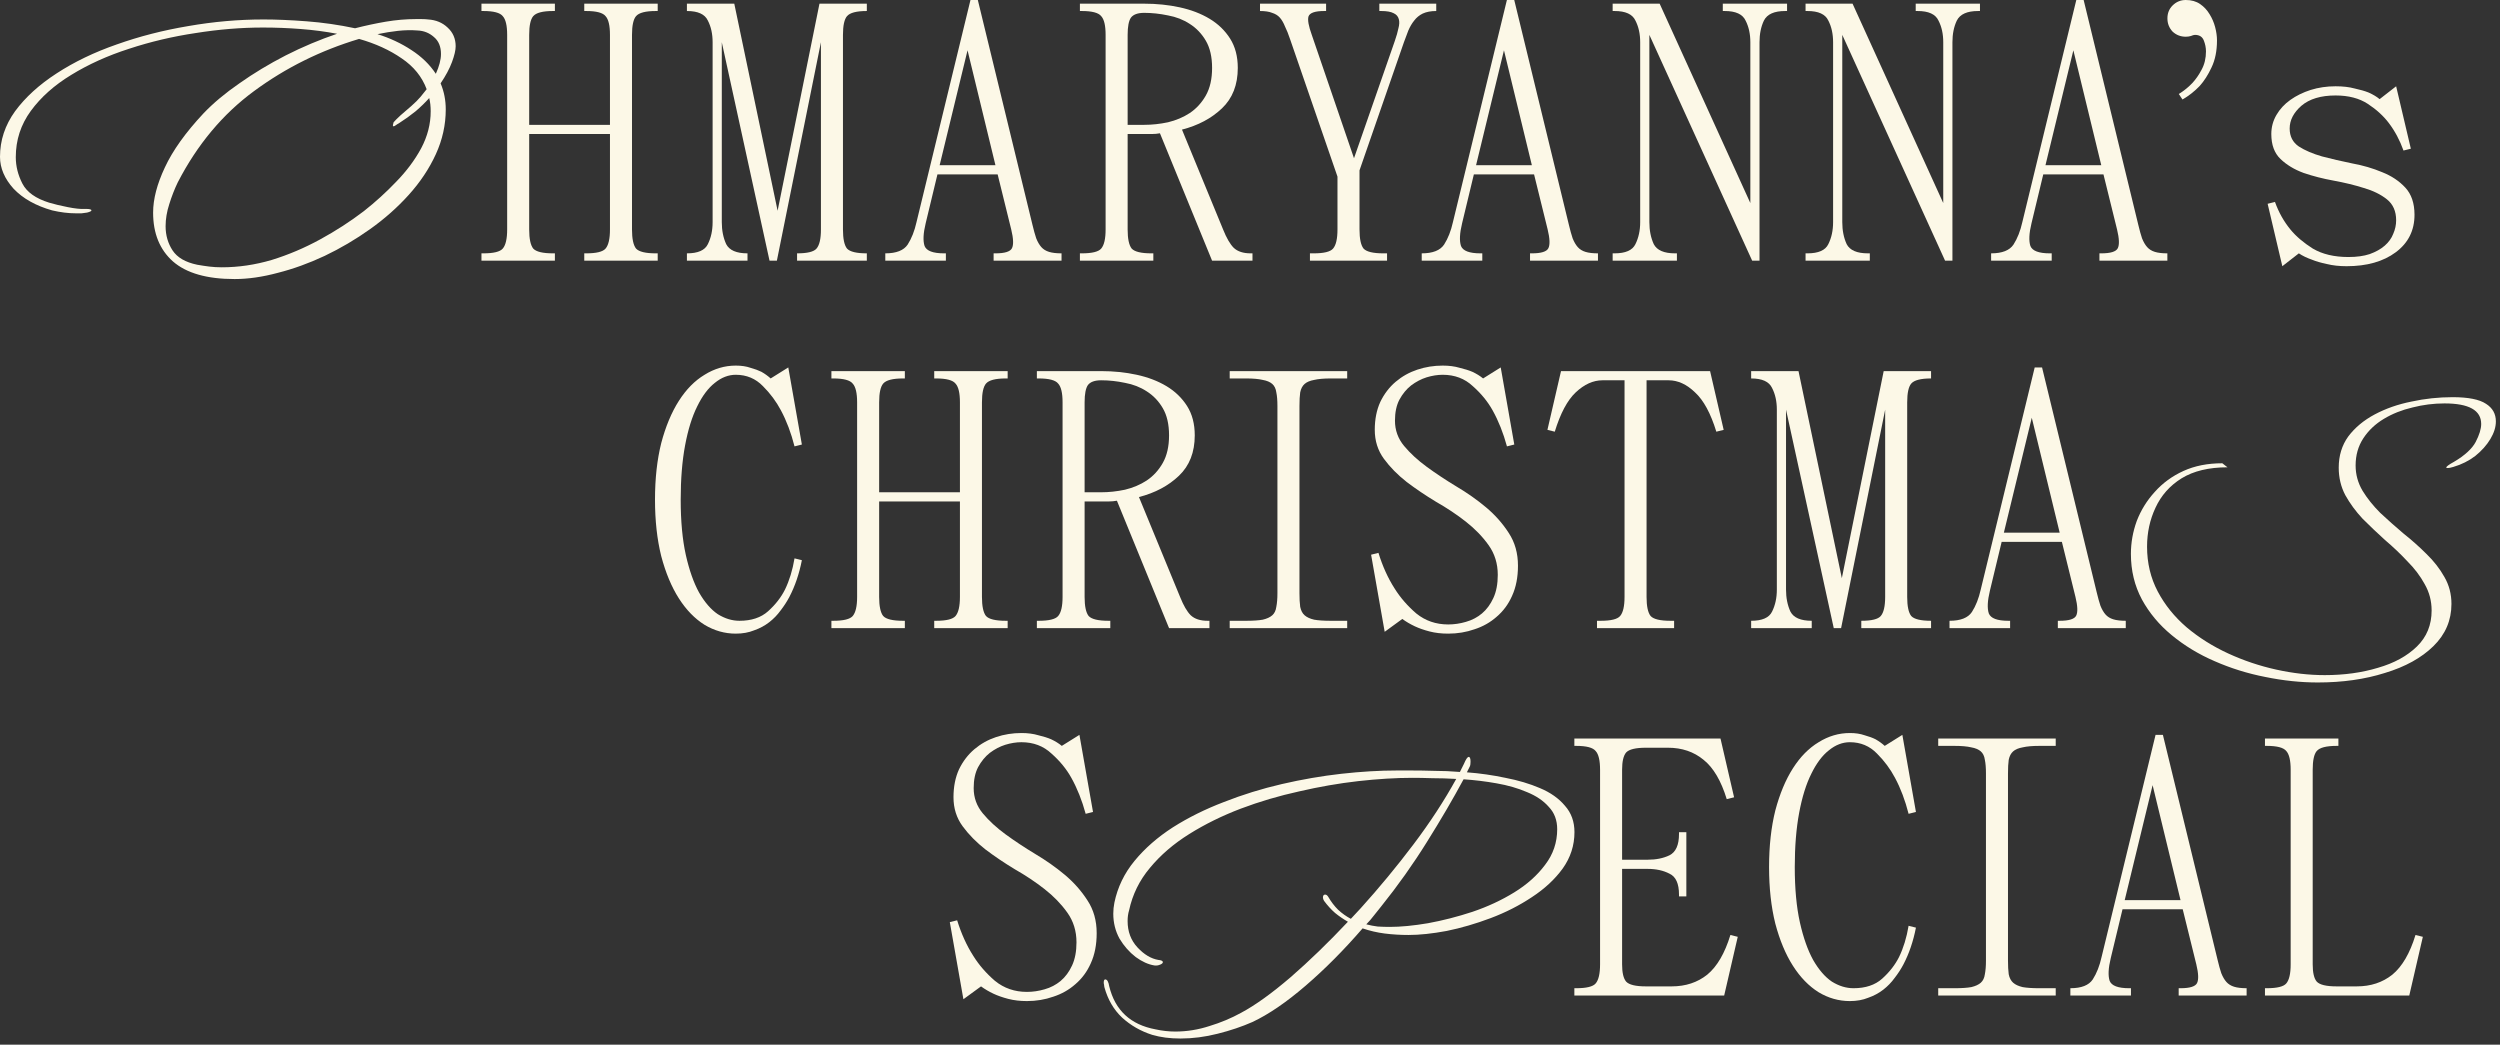 <?xml version="1.0" encoding="UTF-8"?> <svg xmlns="http://www.w3.org/2000/svg" width="347" height="145" viewBox="0 0 347 145" fill="none"><rect x="0" y="0" width="347" height="145" fill="#333333" stroke="none"/> <path d="M314.377 103.529V102.51H324.57V103.529H324.315C322.888 103.529 321.971 103.767 321.563 104.242C321.189 104.684 321.002 105.55 321.002 106.842V133.852C321.002 135.007 321.189 135.806 321.563 136.248C321.971 136.689 322.888 136.91 324.315 136.91H327.118C329.054 136.91 330.702 136.366 332.061 135.279C333.42 134.158 334.491 132.323 335.272 129.775L336.291 130.03L334.406 138.184H314.377V137.165H314.632C316.059 137.165 316.959 136.944 317.333 136.502C317.741 136.027 317.944 135.143 317.944 133.852V106.842C317.944 105.55 317.741 104.684 317.333 104.242C316.959 103.767 316.059 103.529 314.632 103.529H314.377Z" fill="#FCF8E7"></path> <path d="M287.367 137.165C288.896 137.165 289.932 136.757 290.476 135.942C291.02 135.092 291.427 134.056 291.699 132.833L299.191 102H300.21L307.804 133.241C307.973 133.954 308.143 134.566 308.313 135.075C308.517 135.585 308.755 135.993 309.027 136.299C309.299 136.604 309.655 136.825 310.097 136.961C310.539 137.097 311.116 137.165 311.83 137.165V138.184H302.401V137.165H302.656C303.947 137.165 304.712 136.927 304.95 136.451C305.187 135.976 305.153 135.109 304.848 133.852L302.962 126.208H294.604L292.973 132.986C292.633 134.379 292.582 135.432 292.82 136.146C293.092 136.825 293.992 137.165 295.521 137.165H295.776V138.184H287.367V137.165ZM302.656 124.934L298.783 108.982L294.91 124.934H302.656Z" fill="#FCF8E7"></path> <path d="M271.319 137.165C272.27 137.165 273.035 137.114 273.612 137.012C274.19 136.876 274.631 136.672 274.937 136.4C275.243 136.129 275.43 135.738 275.498 135.228C275.6 134.719 275.651 134.09 275.651 133.343V107.351C275.651 106.57 275.6 105.941 275.498 105.466C275.43 104.956 275.243 104.565 274.937 104.293C274.631 104.022 274.19 103.835 273.612 103.733C273.035 103.597 272.27 103.529 271.319 103.529H269.025V102.51H285.334V103.529H283.04C282.089 103.529 281.325 103.597 280.747 103.733C280.169 103.835 279.728 104.022 279.422 104.293C279.116 104.565 278.912 104.956 278.81 105.466C278.742 105.941 278.708 106.57 278.708 107.351V133.343C278.708 134.09 278.742 134.719 278.81 135.228C278.912 135.738 279.116 136.129 279.422 136.4C279.728 136.672 280.169 136.876 280.747 137.012C281.325 137.114 282.089 137.165 283.04 137.165H285.334V138.184H269.025V137.165H271.319Z" fill="#FCF8E7"></path> <path d="M256.759 101.745C257.54 101.745 258.22 101.847 258.797 102.051C259.409 102.221 259.919 102.408 260.326 102.612C260.802 102.883 261.227 103.189 261.6 103.529L264.047 102L265.932 112.702L264.913 112.957C264.437 111.088 263.809 109.424 263.027 107.963C262.382 106.74 261.549 105.618 260.53 104.599C259.511 103.546 258.254 103.019 256.759 103.019C255.74 103.019 254.771 103.393 253.854 104.14C252.937 104.854 252.121 105.941 251.408 107.402C250.694 108.829 250.134 110.63 249.726 112.804C249.318 114.979 249.114 117.493 249.114 120.347C249.114 123.337 249.352 125.902 249.828 128.042C250.303 130.149 250.915 131.882 251.663 133.241C252.444 134.6 253.31 135.602 254.262 136.248C255.247 136.859 256.249 137.165 257.269 137.165C258.933 137.165 260.258 136.723 261.244 135.84C262.263 134.922 263.044 133.92 263.588 132.833C264.2 131.576 264.641 130.132 264.913 128.501L265.932 128.756C265.559 130.659 264.981 132.357 264.2 133.852C263.86 134.498 263.452 135.126 262.976 135.738C262.535 136.349 262.008 136.893 261.397 137.369C260.785 137.844 260.089 138.218 259.307 138.49C258.56 138.796 257.71 138.949 256.759 138.949C255.23 138.949 253.786 138.541 252.427 137.725C251.068 136.876 249.879 135.653 248.86 134.056C247.84 132.459 247.025 130.506 246.413 128.195C245.836 125.885 245.547 123.269 245.547 120.347C245.547 117.425 245.836 114.809 246.413 112.498C247.025 110.188 247.84 108.235 248.86 106.638C249.879 105.041 251.068 103.835 252.427 103.019C253.786 102.17 255.23 101.745 256.759 101.745Z" fill="#FCF8E7"></path> <path d="M218.521 137.165H218.776C220.203 137.165 221.104 136.944 221.477 136.502C221.885 136.027 222.089 135.143 222.089 133.852V106.842C222.089 105.55 221.885 104.684 221.477 104.242C221.104 103.767 220.203 103.529 218.776 103.529H218.521V102.51H238.805L240.691 110.664L239.671 110.919C238.89 108.37 237.82 106.553 236.461 105.466C235.102 104.344 233.454 103.784 231.517 103.784H228.459C227.032 103.784 226.115 104.005 225.707 104.446C225.334 104.888 225.147 105.686 225.147 106.842V119.328H228.714C229.869 119.328 230.872 119.124 231.721 118.716C232.604 118.274 233.046 117.289 233.046 115.76V115.505H234.065V124.424H233.046V124.169C233.046 122.64 232.604 121.672 231.721 121.264C230.872 120.823 229.869 120.602 228.714 120.602H225.147V133.852C225.147 135.007 225.334 135.806 225.707 136.248C226.115 136.689 227.032 136.91 228.459 136.91H232.027C233.963 136.91 235.611 136.366 236.97 135.279C238.329 134.158 239.4 132.323 240.181 129.775L241.2 130.03L239.315 138.184H218.521V137.165Z" fill="#FCF8E7"></path> <path d="M163.851 144.147C162.39 144.147 161.082 143.977 159.926 143.637C158.33 143.128 156.937 142.329 155.747 141.242C154.592 140.155 153.777 138.762 153.301 137.063C153.267 136.927 153.25 136.808 153.25 136.706C153.216 136.604 153.199 136.502 153.199 136.4C153.199 136.095 153.267 135.942 153.403 135.942C153.675 135.942 153.862 136.265 153.964 136.91C154.779 140.24 156.92 142.227 160.385 142.873C161.302 143.077 162.22 143.179 163.137 143.179C164.734 143.179 166.314 142.924 167.877 142.414C169.44 141.939 170.901 141.327 172.26 140.579C174.23 139.526 176.524 137.878 179.14 135.636C181.756 133.36 184.406 130.794 187.09 127.94C186.445 127.567 185.85 127.159 185.306 126.717C184.763 126.242 184.253 125.681 183.777 125.036C183.675 124.866 183.625 124.713 183.625 124.577C183.625 124.305 183.726 124.169 183.93 124.169C184.1 124.169 184.253 124.288 184.389 124.526C184.763 125.171 185.204 125.749 185.714 126.259C186.258 126.768 186.852 127.193 187.498 127.533L188.874 126.055C191.422 123.235 193.851 120.296 196.162 117.238C198.472 114.18 200.46 111.139 202.124 108.116C200.969 108.048 199.865 108.014 198.812 108.014C197.758 107.98 196.841 107.963 196.06 107.963C193.749 107.963 191.235 108.116 188.517 108.421C185.833 108.727 183.098 109.203 180.312 109.848C177.526 110.46 174.825 111.258 172.209 112.244C169.627 113.229 167.248 114.401 165.074 115.76C162.899 117.119 161.082 118.682 159.621 120.449C158.16 122.182 157.191 124.152 156.716 126.361C156.58 126.802 156.512 127.295 156.512 127.839C156.512 129.3 156.971 130.523 157.888 131.508C158.805 132.493 159.774 133.071 160.793 133.241C161.201 133.275 161.404 133.377 161.404 133.547C161.404 133.682 161.268 133.801 160.997 133.903C160.759 134.005 160.504 134.039 160.232 134.005C159.383 133.869 158.516 133.479 157.633 132.833C156.75 132.154 156.002 131.304 155.391 130.285C154.813 129.232 154.524 128.076 154.524 126.819C154.524 126.31 154.575 125.8 154.677 125.29C155.119 123.15 156.053 121.213 157.48 119.481C158.907 117.748 160.674 116.202 162.78 114.843C164.921 113.484 167.282 112.312 169.864 111.326C172.446 110.307 175.131 109.475 177.917 108.829C180.703 108.184 183.455 107.708 186.173 107.402C188.925 107.096 191.49 106.943 193.868 106.943H195.907C196.892 106.943 197.945 106.96 199.066 106.994C200.222 106.994 201.411 107.045 202.634 107.147L203.195 106.026C203.466 105.381 203.687 105.058 203.857 105.058C204.027 105.058 204.112 105.279 204.112 105.72C204.112 106.026 204.078 106.247 204.01 106.383L203.602 107.198C205.403 107.334 207.187 107.589 208.953 107.963C210.72 108.303 212.317 108.778 213.744 109.39C215.205 110.001 216.36 110.817 217.21 111.836C218.093 112.821 218.535 114.044 218.535 115.505C218.535 117.34 217.991 119.022 216.904 120.551C215.817 122.046 214.39 123.371 212.623 124.526C210.89 125.681 208.987 126.649 206.915 127.431C204.842 128.212 202.804 128.807 200.799 129.215C198.795 129.588 197.028 129.775 195.499 129.775C194.378 129.775 193.274 129.707 192.186 129.571C191.133 129.435 190.114 129.198 189.129 128.858C186.546 131.848 183.913 134.498 181.229 136.808C178.545 139.119 176.082 140.8 173.839 141.854C172.379 142.499 170.765 143.043 168.998 143.484C167.265 143.926 165.549 144.147 163.851 144.147ZM192.9 128.654C194.429 128.654 196.196 128.484 198.2 128.144C200.239 127.771 202.294 127.244 204.367 126.564C206.473 125.851 208.41 124.951 210.177 123.863C211.943 122.776 213.37 121.502 214.458 120.041C215.579 118.58 216.139 116.932 216.139 115.098C216.139 113.841 215.749 112.804 214.967 111.989C214.22 111.139 213.217 110.46 211.96 109.95C210.703 109.407 209.293 108.999 207.73 108.727C206.201 108.455 204.673 108.269 203.144 108.167C201.683 110.885 199.984 113.79 198.047 116.881C196.145 119.939 194.021 122.929 191.677 125.851C191.337 126.259 190.997 126.683 190.658 127.125C190.352 127.533 190.012 127.924 189.638 128.297C190.148 128.433 190.674 128.535 191.218 128.603C191.796 128.637 192.356 128.654 192.9 128.654Z" fill="#FCF8E7"></path> <path d="M131.834 127.991L132.853 127.737C133.431 129.605 134.178 131.253 135.096 132.68C135.877 133.937 136.879 135.092 138.103 136.146C139.36 137.165 140.838 137.675 142.536 137.675C143.352 137.675 144.167 137.556 144.983 137.318C145.832 137.08 146.579 136.689 147.225 136.146C147.871 135.602 148.397 134.889 148.805 134.005C149.213 133.122 149.416 132.052 149.416 130.794C149.416 129.232 148.992 127.856 148.142 126.666C147.293 125.477 146.24 124.39 144.983 123.405C143.726 122.419 142.349 121.502 140.855 120.653C139.394 119.769 138.035 118.852 136.777 117.901C135.52 116.915 134.467 115.845 133.618 114.69C132.768 113.535 132.344 112.193 132.344 110.664C132.344 109.203 132.598 107.912 133.108 106.791C133.652 105.669 134.365 104.735 135.249 103.988C136.132 103.24 137.134 102.679 138.255 102.306C139.377 101.932 140.549 101.745 141.772 101.745C142.655 101.745 143.437 101.847 144.116 102.051C144.83 102.221 145.424 102.408 145.9 102.612C146.478 102.883 146.97 103.189 147.378 103.529L149.824 102L151.71 112.702L150.691 112.957C150.181 111.088 149.518 109.424 148.703 107.963C148.023 106.74 147.106 105.618 145.951 104.599C144.83 103.546 143.437 103.019 141.772 103.019C141.058 103.019 140.311 103.138 139.529 103.376C138.782 103.614 138.069 103.988 137.389 104.497C136.743 105.007 136.2 105.669 135.758 106.485C135.35 107.266 135.147 108.235 135.147 109.39C135.147 110.715 135.571 111.887 136.421 112.906C137.27 113.925 138.323 114.894 139.58 115.811C140.838 116.728 142.197 117.629 143.658 118.512C145.152 119.396 146.528 120.364 147.786 121.417C149.043 122.47 150.096 123.66 150.945 124.985C151.795 126.276 152.219 127.788 152.219 129.52C152.219 131.117 151.948 132.51 151.404 133.699C150.894 134.855 150.181 135.823 149.264 136.604C148.38 137.386 147.361 137.963 146.206 138.337C145.051 138.745 143.827 138.949 142.536 138.949C141.585 138.949 140.719 138.847 139.937 138.643C139.156 138.439 138.476 138.201 137.899 137.929C137.253 137.624 136.676 137.284 136.166 136.91L133.72 138.694L131.834 127.991Z" fill="#FCF8E7"></path> <path d="M321.71 94.727C319.332 94.727 316.902 94.472 314.422 93.962C311.976 93.487 309.632 92.756 307.389 91.771C305.181 90.82 303.193 89.613 301.426 88.153C299.694 86.725 298.318 85.078 297.298 83.209C296.279 81.306 295.77 79.2 295.77 76.889C295.77 75.327 296.041 73.798 296.585 72.303C297.163 70.808 297.995 69.466 299.082 68.277C300.169 67.053 301.494 66.085 303.057 65.372C304.62 64.658 306.421 64.302 308.459 64.302L309.173 64.862C306.591 64.862 304.467 65.372 302.803 66.391C301.172 67.41 299.966 68.769 299.184 70.468C298.403 72.133 298.012 73.934 298.012 75.87C298.012 78.147 298.505 80.219 299.49 82.088C300.475 83.957 301.817 85.621 303.516 87.082C305.215 88.509 307.134 89.715 309.275 90.701C311.415 91.686 313.641 92.433 315.951 92.943C318.261 93.453 320.504 93.707 322.678 93.707C325.362 93.707 327.826 93.368 330.068 92.688C332.31 92.043 334.111 91.057 335.47 89.732C336.829 88.407 337.509 86.743 337.509 84.738C337.509 83.413 337.186 82.19 336.54 81.069C335.929 79.947 335.13 78.894 334.145 77.909C333.194 76.889 332.158 75.904 331.036 74.953C329.949 73.968 328.913 72.982 327.928 71.997C326.976 70.978 326.178 69.891 325.532 68.735C324.921 67.58 324.615 66.306 324.615 64.913C324.615 63.248 325.057 61.804 325.94 60.581C326.857 59.358 328.08 58.339 329.609 57.523C331.138 56.708 332.837 56.113 334.706 55.74C336.574 55.332 338.477 55.128 340.414 55.128C342.588 55.128 344.134 55.434 345.051 56.045C345.969 56.623 346.427 57.438 346.427 58.492C346.427 59.273 346.173 60.089 345.663 60.938C345.153 61.787 344.457 62.569 343.573 63.282C342.69 63.962 341.671 64.471 340.516 64.811C340.176 64.913 339.921 64.964 339.751 64.964C339.615 64.964 339.547 64.947 339.547 64.913C339.513 64.777 339.87 64.505 340.618 64.098C342.112 63.214 343.115 62.297 343.624 61.346C344.134 60.36 344.389 59.528 344.389 58.848C344.389 56.946 342.69 55.994 339.292 55.994C337.798 55.994 336.32 56.181 334.859 56.555C333.398 56.895 332.073 57.421 330.883 58.135C329.694 58.848 328.743 59.749 328.03 60.836C327.316 61.923 326.959 63.18 326.959 64.607C326.959 65.864 327.282 67.037 327.928 68.124C328.573 69.177 329.389 70.196 330.374 71.182C331.393 72.133 332.463 73.084 333.585 74.036C334.74 74.953 335.81 75.904 336.795 76.889C337.815 77.875 338.647 78.945 339.292 80.1C339.938 81.221 340.261 82.462 340.261 83.821C340.261 86.097 339.428 88.051 337.764 89.681C336.099 91.312 333.856 92.552 331.036 93.402C328.25 94.285 325.142 94.727 321.71 94.727Z" fill="#FCF8E7"></path> <path d="M270.594 86.165C272.123 86.165 273.159 85.757 273.703 84.942C274.246 84.092 274.654 83.056 274.926 81.833L282.417 51H283.437L291.03 82.241C291.2 82.954 291.37 83.566 291.54 84.075C291.744 84.585 291.981 84.993 292.253 85.299C292.525 85.604 292.882 85.825 293.324 85.961C293.765 86.097 294.343 86.165 295.056 86.165V87.184H285.628V86.165H285.883C287.174 86.165 287.938 85.927 288.176 85.451C288.414 84.976 288.38 84.109 288.074 82.852L286.189 75.208H277.831L276.2 81.986C275.86 83.379 275.809 84.432 276.047 85.146C276.319 85.825 277.219 86.165 278.748 86.165H279.003V87.184H270.594V86.165ZM285.883 73.934L282.01 57.982L278.136 73.934H285.883Z" fill="#FCF8E7"></path> <path d="M246.626 81.833V56.861C246.626 55.706 246.405 54.703 245.964 53.854C245.556 52.971 244.588 52.529 243.059 52.529V51.51H249.633L255.647 80.253L261.456 51.51H268.031V52.529C266.604 52.529 265.686 52.767 265.279 53.242C264.905 53.684 264.718 54.55 264.718 55.842V82.852C264.718 84.143 264.905 85.027 265.279 85.502C265.686 85.944 266.604 86.165 268.031 86.165V87.184H258.348V86.165C259.775 86.165 260.675 85.944 261.049 85.502C261.456 85.027 261.66 84.143 261.66 82.852V56.861L255.545 87.184H254.525L247.9 56.861V81.833C247.9 82.988 248.104 84.007 248.512 84.891C248.953 85.74 249.939 86.165 251.468 86.165V87.184H243.059V86.165C244.588 86.165 245.556 85.74 245.964 84.891C246.405 84.007 246.626 82.988 246.626 81.833Z" fill="#FCF8E7"></path> <path d="M216.669 51.51H237.36L239.246 59.664L238.226 59.919C237.445 57.37 236.46 55.553 235.271 54.465C234.115 53.344 232.892 52.784 231.601 52.784H228.543V82.852C228.543 84.143 228.73 85.027 229.104 85.502C229.512 85.944 230.429 86.165 231.856 86.165H232.366V87.184H221.663V86.165H222.173C223.6 86.165 224.5 85.944 224.874 85.502C225.282 85.027 225.486 84.143 225.486 82.852V52.784H222.428C221.137 52.784 219.897 53.344 218.707 54.465C217.552 55.553 216.584 57.37 215.802 59.919L214.783 59.664L216.669 51.51Z" fill="#FCF8E7"></path> <path d="M190.309 76.992L191.328 76.737C191.905 78.605 192.653 80.253 193.57 81.68C194.352 82.937 195.354 84.092 196.577 85.146C197.834 86.165 199.312 86.674 201.011 86.674C201.826 86.674 202.642 86.556 203.457 86.318C204.307 86.08 205.054 85.689 205.7 85.146C206.345 84.602 206.872 83.888 207.279 83.005C207.687 82.122 207.891 81.052 207.891 79.794C207.891 78.232 207.466 76.856 206.617 75.666C205.768 74.477 204.714 73.39 203.457 72.405C202.2 71.419 200.824 70.502 199.329 69.653C197.868 68.769 196.509 67.852 195.252 66.901C193.995 65.915 192.942 64.845 192.092 63.69C191.243 62.535 190.818 61.193 190.818 59.664C190.818 58.203 191.073 56.912 191.583 55.791C192.126 54.669 192.84 53.735 193.723 52.988C194.607 52.24 195.609 51.679 196.73 51.306C197.851 50.932 199.023 50.745 200.247 50.745C201.13 50.745 201.911 50.847 202.591 51.051C203.304 51.221 203.899 51.408 204.375 51.612C204.952 51.883 205.445 52.189 205.853 52.529L208.299 51L210.184 61.702L209.165 61.957C208.656 60.089 207.993 58.424 207.178 56.963C206.498 55.74 205.581 54.618 204.426 53.599C203.304 52.546 201.911 52.019 200.247 52.019C199.533 52.019 198.786 52.138 198.004 52.376C197.257 52.614 196.543 52.988 195.864 53.497C195.218 54.007 194.674 54.669 194.233 55.485C193.825 56.266 193.621 57.235 193.621 58.39C193.621 59.715 194.046 60.887 194.895 61.906C195.745 62.925 196.798 63.894 198.055 64.811C199.312 65.728 200.671 66.629 202.132 67.512C203.627 68.396 205.003 69.364 206.26 70.417C207.517 71.47 208.571 72.659 209.42 73.985C210.269 75.276 210.694 76.788 210.694 78.52C210.694 80.117 210.422 81.51 209.879 82.699C209.369 83.855 208.656 84.823 207.738 85.604C206.855 86.386 205.836 86.963 204.68 87.337C203.525 87.745 202.302 87.949 201.011 87.949C200.06 87.949 199.193 87.847 198.412 87.643C197.63 87.439 196.951 87.201 196.373 86.929C195.728 86.624 195.15 86.284 194.641 85.91L192.194 87.694L190.309 76.992Z" fill="#FCF8E7"></path> <path d="M172.975 86.165C173.926 86.165 174.691 86.114 175.268 86.012C175.846 85.876 176.288 85.672 176.593 85.4C176.899 85.129 177.086 84.738 177.154 84.228C177.256 83.719 177.307 83.09 177.307 82.343V56.351C177.307 55.57 177.256 54.941 177.154 54.465C177.086 53.956 176.899 53.565 176.593 53.293C176.288 53.022 175.846 52.835 175.268 52.733C174.691 52.597 173.926 52.529 172.975 52.529H170.682V51.51H186.99V52.529H184.697C183.745 52.529 182.981 52.597 182.403 52.733C181.826 52.835 181.384 53.022 181.078 53.293C180.772 53.565 180.569 53.956 180.467 54.465C180.399 54.941 180.365 55.57 180.365 56.351V82.343C180.365 83.09 180.399 83.719 180.467 84.228C180.569 84.738 180.772 85.129 181.078 85.4C181.384 85.672 181.826 85.876 182.403 86.012C182.981 86.114 183.745 86.165 184.697 86.165H186.99V87.184H170.682V86.165H172.975Z" fill="#FCF8E7"></path> <path d="M143.918 86.165H144.173C145.6 86.165 146.5 85.944 146.874 85.502C147.282 85.027 147.485 84.143 147.485 82.852V55.842C147.485 54.55 147.282 53.684 146.874 53.242C146.5 52.767 145.6 52.529 144.173 52.529H143.918V51.51H152.837C154.569 51.51 156.217 51.679 157.78 52.019C159.343 52.359 160.719 52.886 161.908 53.599C163.097 54.313 164.049 55.23 164.762 56.351C165.476 57.472 165.832 58.831 165.832 60.428C165.832 62.773 165.102 64.641 163.641 66.034C162.18 67.427 160.328 68.413 158.086 68.99L163.794 82.852C164.269 84.041 164.762 84.891 165.272 85.4C165.815 85.91 166.597 86.165 167.616 86.165H167.871V87.184H162.265L155.028 69.5C154.654 69.568 154.281 69.602 153.907 69.602C153.567 69.602 153.21 69.602 152.837 69.602H150.543V82.852C150.543 84.143 150.73 85.027 151.104 85.502C151.512 85.944 152.429 86.165 153.856 86.165H154.111V87.184H143.918V86.165ZM152.837 68.328C153.924 68.328 155.028 68.209 156.149 67.971C157.27 67.699 158.273 67.274 159.156 66.697C160.073 66.085 160.821 65.27 161.398 64.251C161.976 63.231 162.265 61.957 162.265 60.428C162.265 58.899 161.976 57.642 161.398 56.657C160.821 55.672 160.073 54.89 159.156 54.313C158.273 53.735 157.27 53.344 156.149 53.14C155.028 52.903 153.924 52.784 152.837 52.784C151.953 52.784 151.342 53.005 151.002 53.446C150.696 53.888 150.543 54.686 150.543 55.842V68.328H152.837Z" fill="#FCF8E7"></path> <path d="M115.655 86.165C117.082 86.165 117.983 85.944 118.356 85.502C118.764 85.027 118.968 84.143 118.968 82.852V55.842C118.968 54.55 118.764 53.684 118.356 53.242C117.983 52.767 117.082 52.529 115.655 52.529H115.4V51.51H125.593V52.529H125.338C123.911 52.529 122.994 52.767 122.586 53.242C122.213 53.684 122.026 54.55 122.026 55.842V68.328H133.238V55.842C133.238 54.55 133.034 53.684 132.626 53.242C132.252 52.767 131.352 52.529 129.925 52.529H129.67V51.51H139.863V52.529H139.608C138.181 52.529 137.264 52.767 136.856 53.242C136.482 53.684 136.295 54.55 136.295 55.842V82.852C136.295 84.143 136.482 85.027 136.856 85.502C137.264 85.944 138.181 86.165 139.608 86.165H139.863V87.184H129.67V86.165H129.925C131.352 86.165 132.252 85.944 132.626 85.502C133.034 85.027 133.238 84.143 133.238 82.852V69.602H122.026V82.852C122.026 84.143 122.213 85.027 122.586 85.502C122.994 85.944 123.911 86.165 125.338 86.165H125.593V87.184H115.4V86.165H115.655Z" fill="#FCF8E7"></path> <path d="M102.126 50.745C102.908 50.745 103.587 50.847 104.165 51.051C104.776 51.221 105.286 51.408 105.694 51.612C106.169 51.883 106.594 52.189 106.968 52.529L109.414 51L111.3 61.702L110.28 61.957C109.805 60.089 109.176 58.424 108.395 56.963C107.749 55.74 106.917 54.618 105.897 53.599C104.878 52.546 103.621 52.019 102.126 52.019C101.107 52.019 100.138 52.393 99.221 53.141C98.304 53.854 97.488 54.941 96.775 56.402C96.061 57.829 95.501 59.63 95.093 61.804C94.685 63.979 94.481 66.493 94.481 69.347C94.481 72.337 94.719 74.902 95.195 77.042C95.671 79.149 96.282 80.882 97.03 82.241C97.811 83.6 98.677 84.602 99.629 85.248C100.614 85.859 101.616 86.165 102.636 86.165C104.301 86.165 105.626 85.723 106.611 84.84C107.63 83.922 108.412 82.92 108.955 81.833C109.567 80.576 110.008 79.132 110.28 77.501L111.3 77.756C110.926 79.659 110.348 81.357 109.567 82.852C109.227 83.498 108.819 84.126 108.344 84.738C107.902 85.35 107.375 85.893 106.764 86.369C106.152 86.844 105.456 87.218 104.674 87.49C103.927 87.796 103.077 87.949 102.126 87.949C100.597 87.949 99.153 87.541 97.794 86.725C96.435 85.876 95.246 84.653 94.227 83.056C93.207 81.459 92.392 79.506 91.78 77.195C91.203 74.885 90.914 72.269 90.914 69.347C90.914 66.425 91.203 63.809 91.78 61.498C92.392 59.188 93.207 57.235 94.227 55.638C95.246 54.041 96.435 52.835 97.794 52.019C99.153 51.17 100.597 50.745 102.126 50.745Z" fill="#FCF8E7"></path> <path d="M315.767 28.03C316.277 29.457 316.99 30.731 317.908 31.852C318.689 32.804 319.725 33.687 321.017 34.502C322.342 35.284 323.989 35.675 325.96 35.675C327.115 35.675 328.101 35.539 328.916 35.267C329.765 34.961 330.462 34.57 331.005 34.095C331.549 33.619 331.94 33.075 332.178 32.464C332.449 31.852 332.585 31.224 332.585 30.578C332.585 29.321 332.161 28.353 331.311 27.673C330.462 26.994 329.392 26.467 328.101 26.093C326.809 25.686 325.416 25.346 323.921 25.074C322.427 24.802 321.034 24.445 319.742 24.004C318.451 23.528 317.381 22.883 316.532 22.067C315.682 21.252 315.258 20.097 315.258 18.602C315.258 17.65 315.496 16.767 315.971 15.952C316.447 15.136 317.092 14.44 317.908 13.862C318.723 13.284 319.658 12.826 320.711 12.486C321.798 12.146 322.953 11.976 324.176 11.976C325.196 11.976 326.079 12.078 326.826 12.282C327.608 12.452 328.253 12.639 328.763 12.843C329.375 13.115 329.884 13.42 330.292 13.76L332.585 11.976L334.624 20.64L333.605 20.895C333.095 19.468 332.415 18.194 331.566 17.073C330.819 16.087 329.85 15.204 328.661 14.423C327.472 13.641 325.977 13.251 324.176 13.251C322.138 13.251 320.558 13.726 319.437 14.678C318.349 15.629 317.806 16.682 317.806 17.837C317.806 18.924 318.231 19.757 319.08 20.334C319.929 20.878 321 21.337 322.291 21.71C323.582 22.05 324.975 22.373 326.47 22.679C327.965 22.951 329.358 23.358 330.649 23.902C331.94 24.412 333.01 25.125 333.859 26.042C334.709 26.96 335.133 28.217 335.133 29.814C335.133 31.988 334.267 33.721 332.534 35.012C330.802 36.303 328.525 36.949 325.705 36.949C324.686 36.949 323.769 36.847 322.953 36.643C322.138 36.473 321.441 36.269 320.864 36.031C320.184 35.794 319.59 35.505 319.08 35.165L316.787 36.949L314.748 28.285L315.767 28.03Z" fill="#FCF8E7"></path> <path d="M300.838 2.548C300.838 1.835 301.076 1.24 301.551 0.764C302.061 0.255 302.673 0 303.386 0C304.168 0 304.83 0.187 305.374 0.561C305.917 0.934 306.359 1.41 306.699 1.988C307.038 2.531 307.293 3.126 307.463 3.771C307.633 4.417 307.718 5.028 307.718 5.606C307.718 7.067 307.463 8.324 306.954 9.377C306.478 10.397 305.934 11.246 305.323 11.925C304.609 12.673 303.811 13.302 302.927 13.811L302.418 13.047C303.131 12.605 303.76 12.095 304.303 11.518C304.779 11.008 305.204 10.397 305.578 9.683C305.985 8.936 306.189 8.086 306.189 7.135C306.189 6.625 306.087 6.116 305.883 5.606C305.679 5.096 305.272 4.842 304.66 4.842C304.524 4.842 304.337 4.893 304.1 4.994C303.896 5.062 303.658 5.096 303.386 5.096C302.673 5.096 302.061 4.859 301.551 4.383C301.076 3.873 300.838 3.262 300.838 2.548Z" fill="#FCF8E7"></path> <path d="M276.367 35.165C277.896 35.165 278.932 34.757 279.476 33.942C280.02 33.092 280.427 32.056 280.699 30.833L288.191 0H289.21L296.804 31.241C296.973 31.954 297.143 32.566 297.313 33.075C297.517 33.585 297.755 33.993 298.027 34.298C298.299 34.604 298.655 34.825 299.097 34.961C299.539 35.097 300.116 35.165 300.83 35.165V36.184H291.401V35.165H291.656C292.947 35.165 293.712 34.927 293.95 34.451C294.187 33.976 294.153 33.109 293.848 31.852L291.962 24.208H283.604L281.973 30.986C281.633 32.379 281.582 33.432 281.82 34.146C282.092 34.825 282.992 35.165 284.521 35.165H284.776V36.184H276.367V35.165ZM291.656 22.934L287.783 6.982L283.91 22.934H291.656Z" fill="#FCF8E7"></path> <path d="M250.611 35.165H250.866C252.395 35.165 253.363 34.74 253.771 33.891C254.213 33.007 254.434 31.988 254.434 30.833V5.861C254.434 4.706 254.213 3.703 253.771 2.854C253.363 1.971 252.395 1.529 250.866 1.529H250.611V0.51H257.135L269.723 28.183V5.861C269.723 4.706 269.502 3.703 269.06 2.854C268.652 1.971 267.684 1.529 266.155 1.529H265.9V0.51H274.819V1.529H274.564C273.035 1.529 272.05 1.971 271.608 2.854C271.201 3.703 270.997 4.706 270.997 5.861V36.184H269.978L255.708 4.842V30.833C255.708 31.988 255.912 33.007 256.319 33.891C256.761 34.74 257.746 35.165 259.275 35.165H259.53V36.184H250.611V35.165Z" fill="#FCF8E7"></path> <path d="M223.836 35.165H224.091C225.62 35.165 226.588 34.74 226.996 33.891C227.437 33.007 227.658 31.988 227.658 30.833V5.861C227.658 4.706 227.437 3.703 226.996 2.854C226.588 1.971 225.62 1.529 224.091 1.529H223.836V0.51H230.359L242.947 28.183V5.861C242.947 4.706 242.726 3.703 242.285 2.854C241.877 1.971 240.909 1.529 239.38 1.529H239.125V0.51H248.044V1.529H247.789C246.26 1.529 245.275 1.971 244.833 2.854C244.425 3.703 244.221 4.706 244.221 5.861V36.184H243.202L228.932 4.842V30.833C228.932 31.988 229.136 33.007 229.544 33.891C229.986 34.74 230.971 35.165 232.5 35.165H232.755V36.184H223.836V35.165Z" fill="#FCF8E7"></path> <path d="M197.334 35.165C198.863 35.165 199.899 34.757 200.443 33.942C200.986 33.092 201.394 32.056 201.666 30.833L209.158 0H210.177L217.77 31.241C217.94 31.954 218.11 32.566 218.28 33.075C218.484 33.585 218.722 33.993 218.994 34.298C219.265 34.604 219.622 34.825 220.064 34.961C220.505 35.097 221.083 35.165 221.797 35.165V36.184H212.368V35.165H212.623C213.914 35.165 214.679 34.927 214.916 34.451C215.154 33.976 215.12 33.109 214.815 31.852L212.929 24.208H204.571L202.94 30.986C202.6 32.379 202.549 33.432 202.787 34.146C203.059 34.825 203.959 35.165 205.488 35.165H205.743V36.184H197.334V35.165ZM212.623 22.934L208.75 6.982L204.877 22.934H212.623Z" fill="#FCF8E7"></path> <path d="M174.889 1.529V0.51H184.062V1.529H183.807C182.516 1.529 181.786 1.784 181.616 2.293C181.48 2.769 181.633 3.618 182.075 4.842L187.935 21.965L193.592 5.708C193.83 5.028 194 4.434 194.102 3.924C194.238 3.415 194.255 2.99 194.153 2.65C194.051 2.276 193.813 2.005 193.439 1.835C193.066 1.631 192.488 1.529 191.707 1.529H191.452V0.51H199.351V1.529C198.604 1.529 197.975 1.648 197.466 1.886C196.99 2.123 196.599 2.446 196.293 2.854C195.988 3.228 195.716 3.686 195.478 4.23C195.274 4.74 195.07 5.283 194.866 5.861L188.7 23.647V31.852C188.7 33.143 188.887 34.027 189.26 34.502C189.668 34.944 190.585 35.165 192.012 35.165H192.522V36.184H181.82V35.165H182.329C183.756 35.165 184.657 34.944 185.03 34.502C185.438 34.027 185.642 33.143 185.642 31.852V24.514L179.068 5.453C178.83 4.74 178.592 4.145 178.354 3.669C178.15 3.16 177.913 2.752 177.641 2.446C177.369 2.14 177.012 1.92 176.57 1.784C176.163 1.614 175.602 1.529 174.889 1.529Z" fill="#FCF8E7"></path> <path d="M149.891 35.165H150.145C151.572 35.165 152.473 34.944 152.847 34.502C153.254 34.027 153.458 33.143 153.458 31.852V4.842C153.458 3.55 153.254 2.684 152.847 2.242C152.473 1.767 151.572 1.529 150.145 1.529H149.891V0.51H158.809C160.542 0.51 162.19 0.679 163.753 1.019C165.316 1.359 166.692 1.886 167.881 2.599C169.07 3.313 170.021 4.23 170.735 5.351C171.448 6.472 171.805 7.831 171.805 9.428C171.805 11.773 171.075 13.641 169.614 15.034C168.153 16.427 166.301 17.413 164.059 17.99L169.766 31.852C170.242 33.041 170.735 33.891 171.244 34.4C171.788 34.91 172.569 35.165 173.589 35.165H173.844V36.184H168.238L161.001 18.5C160.627 18.568 160.253 18.602 159.88 18.602C159.54 18.602 159.183 18.602 158.809 18.602H156.516V31.852C156.516 33.143 156.703 34.027 157.077 34.502C157.484 34.944 158.402 35.165 159.829 35.165H160.083V36.184H149.891V35.165ZM158.809 17.328C159.896 17.328 161.001 17.209 162.122 16.971C163.243 16.699 164.245 16.274 165.129 15.697C166.046 15.085 166.794 14.27 167.371 13.251C167.949 12.231 168.238 10.957 168.238 9.428C168.238 7.899 167.949 6.642 167.371 5.657C166.794 4.672 166.046 3.89 165.129 3.313C164.245 2.735 163.243 2.344 162.122 2.14C161.001 1.903 159.896 1.784 158.809 1.784C157.926 1.784 157.314 2.005 156.975 2.446C156.669 2.888 156.516 3.686 156.516 4.842V17.328H158.809Z" fill="#FCF8E7"></path> <path d="M122.879 35.165C124.408 35.165 125.444 34.757 125.988 33.942C126.531 33.092 126.939 32.056 127.211 30.833L134.702 0H135.722L143.315 31.241C143.485 31.954 143.655 32.566 143.825 33.075C144.029 33.585 144.267 33.993 144.538 34.298C144.81 34.604 145.167 34.825 145.609 34.961C146.05 35.097 146.628 35.165 147.341 35.165V36.184H137.913V35.165H138.168C139.459 35.165 140.224 34.927 140.461 34.451C140.699 33.976 140.665 33.109 140.359 31.852L138.474 24.208H130.116L128.485 30.986C128.145 32.379 128.094 33.432 128.332 34.146C128.604 34.825 129.504 35.165 131.033 35.165H131.288V36.184H122.879V35.165ZM138.168 22.934L134.295 6.982L130.422 22.934H138.168Z" fill="#FCF8E7"></path> <path d="M98.911 30.833V5.861C98.911 4.706 98.69 3.703 98.249 2.854C97.841 1.971 96.873 1.529 95.344 1.529V0.51H101.918L107.932 29.253L113.742 0.51H120.316V1.529C118.889 1.529 117.972 1.767 117.564 2.242C117.19 2.684 117.003 3.55 117.003 4.842V31.852C117.003 33.143 117.19 34.027 117.564 34.502C117.972 34.944 118.889 35.165 120.316 35.165V36.184H110.633V35.165C112.06 35.165 112.96 34.944 113.334 34.502C113.742 34.027 113.945 33.143 113.945 31.852V5.861L107.83 36.184H106.811L100.185 5.861V30.833C100.185 31.988 100.389 33.007 100.797 33.891C101.239 34.74 102.224 35.165 103.753 35.165V36.184H95.344V35.165C96.873 35.165 97.841 34.74 98.249 33.891C98.69 33.007 98.911 31.988 98.911 30.833Z" fill="#FCF8E7"></path> <path d="M67.081 35.165C68.508 35.165 69.408 34.944 69.782 34.502C70.19 34.027 70.394 33.143 70.394 31.852V4.842C70.394 3.55 70.19 2.684 69.782 2.242C69.408 1.767 68.508 1.529 67.081 1.529H66.826V0.51H77.019V1.529H76.764C75.337 1.529 74.42 1.767 74.012 2.242C73.638 2.684 73.451 3.55 73.451 4.842V17.328H84.663V4.842C84.663 3.55 84.46 2.684 84.052 2.242C83.678 1.767 82.778 1.529 81.351 1.529H81.096V0.51H91.289V1.529H91.034C89.607 1.529 88.69 1.767 88.282 2.242C87.908 2.684 87.721 3.55 87.721 4.842V31.852C87.721 33.143 87.908 34.027 88.282 34.502C88.69 34.944 89.607 35.165 91.034 35.165H91.289V36.184H81.096V35.165H81.351C82.778 35.165 83.678 34.944 84.052 34.502C84.46 34.027 84.663 33.143 84.663 31.852V18.602H73.451V31.852C73.451 33.143 73.638 34.027 74.012 34.502C74.42 34.944 75.337 35.165 76.764 35.165H77.019V36.184H66.826V35.165H67.081Z" fill="#FCF8E7"></path> <path d="M32.566 38.732C28.727 38.732 25.872 37.917 24.004 36.286C22.169 34.655 21.252 32.396 21.252 29.508C21.252 27.639 21.796 25.55 22.883 23.239C23.97 20.895 25.754 18.398 28.234 15.748C29.593 14.321 31.258 12.928 33.228 11.569C35.199 10.176 37.339 8.885 39.65 7.695C41.994 6.506 44.372 5.504 46.785 4.689C45.188 4.383 43.506 4.162 41.739 4.026C40.007 3.89 38.257 3.822 36.49 3.822C33.466 3.822 30.357 4.077 27.164 4.587C23.97 5.062 20.878 5.793 17.888 6.778C14.932 7.729 12.265 8.936 9.887 10.397C7.543 11.823 5.674 13.488 4.281 15.391C2.888 17.294 2.191 19.434 2.191 21.812C2.191 23.07 2.497 24.293 3.109 25.482C3.72 26.671 4.96 27.554 6.829 28.132C7.509 28.336 8.358 28.54 9.377 28.744C10.397 28.947 11.178 29.032 11.722 28.998H11.925C12.435 28.998 12.69 29.066 12.69 29.202C12.69 29.304 12.486 29.406 12.078 29.508C11.841 29.542 11.586 29.576 11.314 29.61C11.076 29.61 10.821 29.61 10.55 29.61C9.496 29.61 8.392 29.474 7.237 29.202C4.96 28.557 3.177 27.554 1.886 26.195C0.629 24.802 0 23.324 0 21.762C0 19.485 0.697 17.379 2.09 15.442C3.516 13.505 5.436 11.756 7.848 10.193C10.295 8.596 13.081 7.254 16.206 6.167C19.366 5.045 22.679 4.196 26.144 3.618C29.644 3.007 33.126 2.701 36.592 2.701C38.325 2.701 40.312 2.786 42.555 2.956C44.797 3.126 47.039 3.449 49.282 3.924C50.743 3.55 52.17 3.245 53.563 3.007C54.99 2.769 56.366 2.65 57.691 2.65C57.997 2.65 58.285 2.65 58.557 2.65C58.863 2.65 59.152 2.667 59.424 2.701C60.511 2.769 61.411 3.143 62.125 3.822C62.872 4.502 63.246 5.368 63.246 6.421C63.246 6.965 63.076 7.695 62.736 8.613C62.397 9.53 61.87 10.515 61.156 11.569C61.632 12.69 61.87 13.896 61.87 15.187C61.87 17.328 61.411 19.4 60.494 21.405C59.577 23.409 58.319 25.295 56.722 27.062C55.16 28.794 53.376 30.374 51.371 31.801C49.367 33.228 47.26 34.468 45.052 35.522C42.877 36.541 40.72 37.322 38.58 37.866C36.439 38.444 34.434 38.732 32.566 38.732ZM60.494 10.244C60.969 9.19 61.207 8.273 61.207 7.492C61.207 6.472 60.885 5.691 60.239 5.147C59.593 4.57 58.829 4.264 57.946 4.23C57.096 4.162 56.196 4.179 55.245 4.281C54.327 4.383 53.376 4.536 52.391 4.74C54.123 5.283 55.686 6.014 57.079 6.931C58.506 7.848 59.645 8.953 60.494 10.244ZM30.782 37.102C33.092 37.102 35.403 36.762 37.713 36.082C40.023 35.369 42.266 34.417 44.44 33.228C46.615 32.039 48.636 30.731 50.505 29.304C52.102 28.047 53.597 26.688 54.99 25.227C56.417 23.766 57.572 22.22 58.455 20.589C59.339 18.924 59.78 17.209 59.78 15.442C59.78 15.102 59.763 14.779 59.729 14.474C59.695 14.168 59.645 13.879 59.577 13.607C59.033 14.219 58.404 14.83 57.691 15.442C56.977 16.02 56.196 16.58 55.346 17.124C55.211 17.192 55.075 17.277 54.939 17.379C54.803 17.48 54.701 17.532 54.633 17.532C54.565 17.532 54.531 17.48 54.531 17.379C54.531 17.379 54.565 17.243 54.633 16.971C54.837 16.733 55.16 16.41 55.601 16.003C56.077 15.595 56.57 15.17 57.079 14.729C57.623 14.253 58.065 13.811 58.404 13.403L59.22 12.384C58.574 10.651 57.419 9.224 55.754 8.103C54.089 6.948 52.119 6.048 49.842 5.402C44.508 6.999 39.65 9.411 35.267 12.639C30.918 15.833 27.384 20.063 24.666 25.329C24.225 26.246 23.834 27.248 23.494 28.336C23.154 29.389 22.985 30.408 22.985 31.394C22.985 32.651 23.307 33.772 23.953 34.757C24.599 35.742 25.737 36.405 27.367 36.745C27.945 36.847 28.506 36.932 29.049 37C29.593 37.068 30.171 37.102 30.782 37.102Z" fill="#FCF8E7"></path> </svg> 